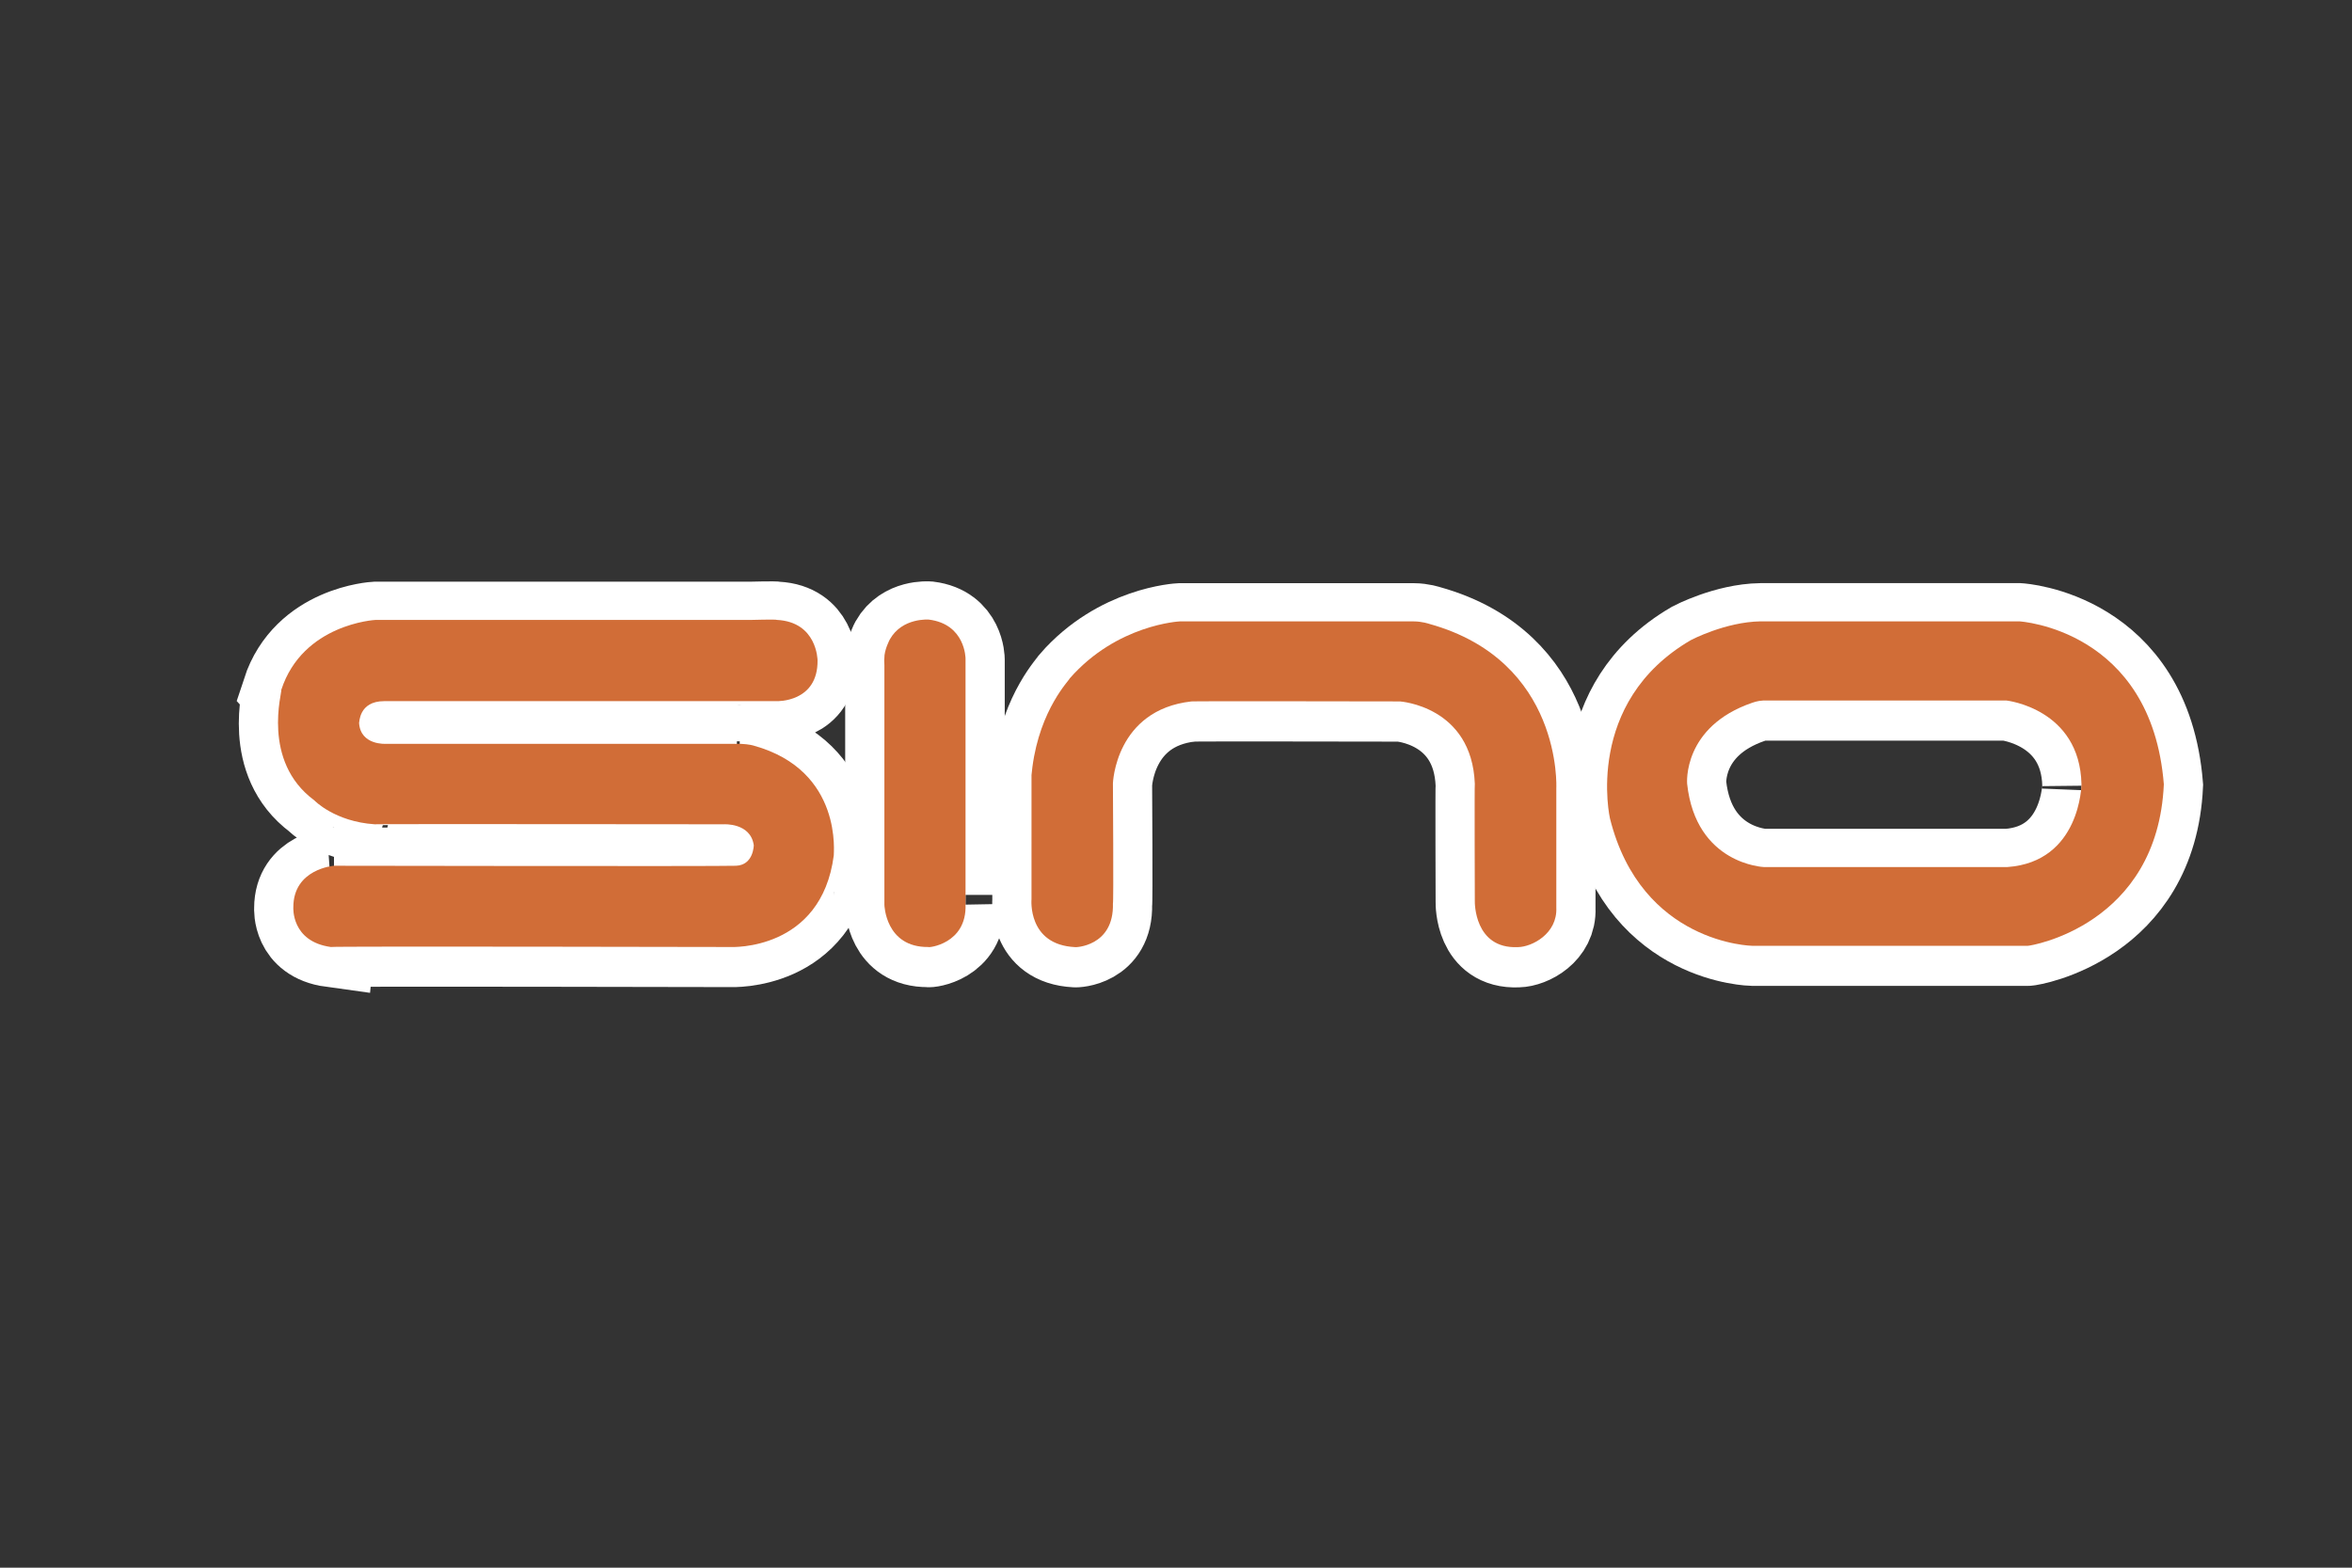 <?xml version="1.0" encoding="UTF-8"?> <svg xmlns="http://www.w3.org/2000/svg" xmlns:xlink="http://www.w3.org/1999/xlink" xmlns:a="http://ns.adobe.com/AdobeSVGViewerExtensions/3.0/" version="1.1" x="0px" y="0px" width="60px" height="40px" viewBox="-6.038 -14.831 60 40" xml:space="preserve"><rect x="-6.038" y="-14.831" width="60" height="40" fill="#333333" stroke="none"/> <defs> </defs> <path fill="#FFFFFF" stroke="#FFFFFF" stroke-width="2" d="M13.1,1.011H3.537c0,0-1.849,0.098-2.399,1.782 C1.17,2.826,0.619,4.607,1.98,5.614c0,0,0.515,0.542,1.541,0.611c-0.02-0.01,8.899,0,8.899,0s0.69-0.049,0.771,0.535 c0-0.002-0.003,0.506-0.453,0.523c-0.448,0.018-10.255,0-10.255,0S1.445,7.359,1.445,8.341c0,0-0.061,0.874,0.957,1.014 c0-0.024,10.208,0,10.208,0s2.304,0.107,2.622-2.338c-0.012,0,0.258-2.163-2.043-2.8c0,0-0.108-0.037-0.331-0.049 c0.021,0-9.048,0-9.048,0S3.158,4.218,3.122,3.638c0.011,0-0.012-0.554,0.64-0.554h10.018c0,0,1.049,0.034,1.038-1.042 c0-0.011-0.011-0.98-1.038-1.032C13.779,0.993,13.1,1.011,13.1,1.011z"></path> <path fill="#FFFFFF" stroke="#FFFFFF" stroke-width="2" d="M16.523,2.159v6.119c0,0,0.023,1.093,1.124,1.078 c-0.024,0.022,0.983-0.07,0.946-1.087c0,0.01,0-6.271,0-6.271s0-0.879-0.936-0.995c0,0-0.68-0.057-0.995,0.505 c0,0-0.146,0.268-0.14,0.485C16.514,1.997,16.523,2.159,16.523,2.159z"></path> <path fill="#FFFFFF" stroke="#FFFFFF" stroke-width="2" d="M20.275,4.977c0.007-0.083,0.024-0.216,0.024-0.216 c0.195-1.481,0.95-2.222,0.95-2.255c1.208-1.383,2.811-1.457,2.811-1.457h5.964c0.219,0,0.401,0.063,0.401,0.063 c3.401,0.944,3.239,4.192,3.239,4.192s0,2.63,0,3.048c0.031,0.669-0.625,1.004-0.979,1.01c-1.126,0.051-1.1-1.168-1.1-1.168 s-0.01-3.01,0-3.002c-0.078-1.983-1.912-2.1-1.912-2.1s-5.317-0.01-5.317,0c-1.942,0.216-2.003,2.09-2.003,2.09s0.02,3.075,0,3.065 c0.031,1.112-0.983,1.122-0.964,1.114c-1.22-0.059-1.113-1.221-1.113-1.221V4.984V4.977z"></path> <path fill="#FFFFFF" stroke="#FFFFFF" stroke-width="2" d="M45.475,1.048h-6.521h-0.08c-0.899,0.014-1.775,0.477-1.775,0.477 c-2.74,1.593-2.067,4.546-2.067,4.546c0.804,3.214,3.638,3.253,3.638,3.253h7.018C45.763,9.329,49,8.801,49.162,5.206 C48.846,1.242,45.475,1.048,45.475,1.048z M45.17,7.317H38.96c0,0-1.737-0.068-1.959-2.126c0,0-0.128-1.454,1.664-2.068 c0,0,0.13-0.049,0.275-0.056h0.021h6.188c0,0,1.87,0.206,1.912,2.139C47.061,5.203,47.039,7.181,45.17,7.317z"></path> <path fill="#D16D37" d="M13.1,0.987H3.537c0,0-1.849,0.098-2.399,1.783C1.17,2.802,0.619,4.584,1.98,5.59 c0,0,0.515,0.542,1.541,0.611c-0.02-0.01,8.899,0,8.899,0s0.69-0.046,0.771,0.535c0-0.002-0.003,0.506-0.453,0.523 c-0.448,0.017-10.255,0-10.255,0S1.445,7.336,1.445,8.317c0,0-0.061,0.874,0.957,1.015c0-0.022,10.208,0,10.208,0 s2.304,0.107,2.622-2.338c-0.012,0,0.258-2.163-2.043-2.8c0,0-0.108-0.036-0.331-0.046c0.021,0-9.048,0-9.048,0 S3.158,4.193,3.122,3.614c0.011,0-0.012-0.555,0.64-0.555h10.018c0,0,1.049,0.036,1.038-1.039c0-0.012-0.011-0.982-1.038-1.034 C13.779,0.968,13.1,0.987,13.1,0.987z"></path> <path fill="#D16D37" d="M16.523,2.135v6.119c0,0,0.023,1.092,1.124,1.078c-0.024,0.024,0.983-0.068,0.946-1.087 c0,0.01,0-6.272,0-6.272s0-0.878-0.936-0.995c0,0-0.68-0.056-0.995,0.505c0,0-0.146,0.269-0.14,0.485 C16.514,1.972,16.523,2.135,16.523,2.135z"></path> <path fill="#D16D37" d="M20.275,4.954c0.007-0.083,0.024-0.215,0.024-0.215c0.195-1.484,0.95-2.221,0.95-2.258 c1.208-1.382,2.811-1.457,2.811-1.457h5.964c0.219,0,0.401,0.064,0.401,0.064c3.401,0.944,3.239,4.19,3.239,4.19s0,2.63,0,3.048 c0.031,0.669-0.625,1.005-0.979,1.009c-1.126,0.051-1.1-1.167-1.1-1.167s-0.01-3.01,0-3.001c-0.078-1.983-1.912-2.101-1.912-2.101 s-5.317-0.01-5.317,0c-1.942,0.218-2.003,2.09-2.003,2.09s0.02,3.075,0,3.065c0.031,1.112-0.983,1.122-0.964,1.114 c-1.22-0.058-1.113-1.221-1.113-1.221V4.962V4.954z"></path> <path fill="#D16D37" d="M45.475,1.023h-6.521h-0.08C37.975,1.038,37.099,1.5,37.099,1.5c-2.74,1.595-2.067,4.55-2.067,4.55 c0.804,3.213,3.638,3.252,3.638,3.252h7.018C45.763,9.305,49,8.777,49.162,5.181C48.846,1.219,45.475,1.023,45.475,1.023z M45.17,7.292H38.96c0,0-1.737-0.065-1.959-2.125c0,0-0.128-1.454,1.664-2.068c0,0,0.13-0.05,0.275-0.056h0.021h6.188 c0,0,1.87,0.206,1.912,2.137C47.061,5.179,47.039,7.159,45.17,7.292z"></path> </svg> 